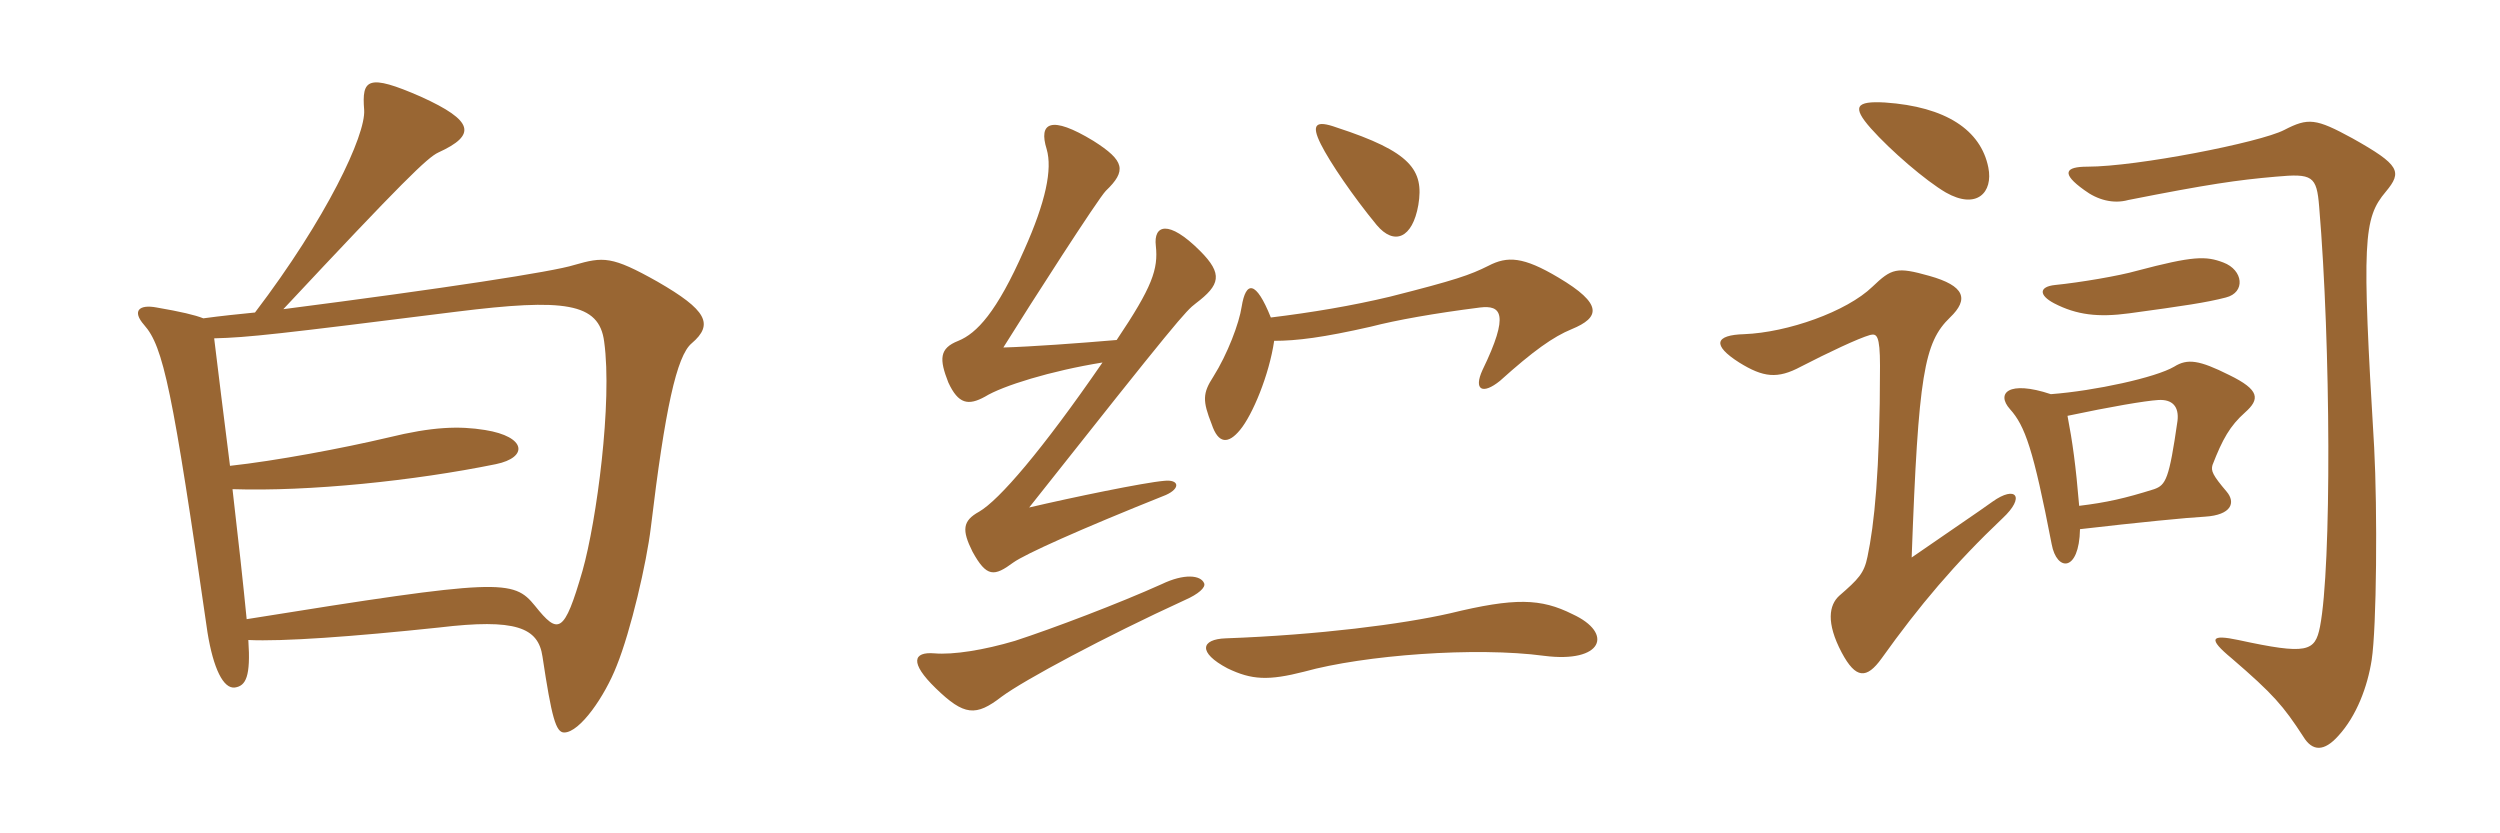 <svg xmlns="http://www.w3.org/2000/svg" xmlns:xlink="http://www.w3.org/1999/xlink" width="450" height="150"><path fill="#996633" padding="10" d="M124.50 61.80C128.55 58.35 127.20 55.80 118.35 50.70C110.10 46.05 108.60 46.20 103.35 47.70C99.60 48.90 80.10 51.90 51 55.65C72.60 32.55 76.95 28.35 78.90 27.45C85.80 24.30 85.35 21.75 75.75 17.40C66.15 13.20 65.10 14.25 65.55 19.80C65.85 24.30 58.80 39.30 45.90 56.25C42.90 56.55 39.90 56.85 36.60 57.30C35.10 56.70 32.55 56.10 28.20 55.35C25.05 54.75 23.70 55.95 25.95 58.50C29.40 62.40 31.05 70.05 37.35 113.85C38.40 120.30 40.20 124.05 42.30 123.75C44.25 123.45 45.15 121.80 44.70 115.20C50.85 115.50 63.45 114.60 79.05 112.95C92.85 111.30 96.90 112.95 97.65 118.20C99.30 129.15 100.05 131.85 101.55 131.85C104.40 131.85 108.90 125.25 111 119.85C113.55 113.55 116.40 101.25 117.15 94.95C119.70 73.65 121.80 64.05 124.50 61.80ZM108.75 61.50C110.25 72.30 107.40 93.75 104.85 102.75C101.55 114.15 100.50 114.30 96.30 109.05C92.40 104.25 90.15 104.10 44.40 111.45C43.80 105.30 42.90 97.05 41.85 88.05C55.65 88.50 74.55 86.55 89.25 83.55C95.10 82.35 94.80 78.60 87.30 77.40C82.65 76.65 77.85 76.80 69.90 78.75C61.65 80.70 49.65 82.95 41.40 83.85C40.20 74.25 39.30 67.20 38.55 60.90C44.70 60.75 49.95 60.15 82.20 56.10C101.55 53.70 107.85 54.45 108.75 61.50ZM198.45 65.25C187.50 81.15 179.85 90 176.25 92.10C173.25 93.75 173.10 95.40 175.05 99.30C177.60 103.95 178.95 103.80 182.40 101.25C184.50 99.75 194.10 95.40 209.85 89.10C212.55 87.90 212.25 86.25 209.55 86.55C205.95 86.85 192.90 89.55 185.25 91.35C211.95 57.60 213.45 55.95 215.25 54.60C219.60 51.30 220.20 49.35 216 45.15C210.30 39.45 207.60 40.50 208.05 44.25C208.50 48.45 207.45 51.60 201 61.20C193.95 61.80 185.70 62.40 180.60 62.55C185.55 54.60 197.70 35.70 199.05 34.35C202.80 30.75 202.50 28.95 196.80 25.35C189.15 20.70 186.90 22.05 188.40 26.85C189.45 30.45 188.25 36.30 184.35 45C179.40 56.25 175.80 60 172.50 61.35C169.05 62.70 169.05 64.65 170.70 68.85C172.50 72.75 174.30 73.05 177.30 71.40C180.45 69.45 189.15 66.75 198.45 65.25ZM216.75 105C216.15 103.50 213.15 103.20 209.10 105.15C201.45 108.60 189.60 113.10 182.70 115.35C177.15 117 171.60 117.90 168.15 117.60C164.40 117.30 163.65 119.25 168.45 123.90C173.55 128.85 175.65 129 180.30 125.40C184.35 122.40 198.90 114.60 213.30 108C215.70 106.95 217.05 105.75 216.75 105ZM229.35 61.35C233.40 61.35 238.20 60.75 246.75 58.80C251.40 57.60 258.15 56.40 266.40 55.35C270.15 54.90 271.80 56.40 266.85 66.60C265.20 70.20 266.85 71.10 270 68.55C276 63.15 279.60 60.60 282.90 59.25C288 57.15 288.60 54.75 280.50 49.95C274.20 46.20 271.35 46.05 267.90 47.85C264.60 49.50 262.05 50.40 250.20 53.40C243.30 55.05 236.10 56.25 228.75 57.15C226.05 50.40 224.25 50.55 223.50 55.20C223.05 58.20 220.95 63.75 218.40 67.80C216.45 70.80 216.45 72.15 218.10 76.35C219.30 79.95 221.10 79.95 223.20 77.40C225.45 74.70 228.45 67.50 229.35 61.35ZM283.05 110.55C277.35 107.70 272.70 107.55 261 110.40C252.45 112.35 237.30 114.30 220.65 114.90C216.15 115.05 215.55 117.45 220.95 120.30C225.30 122.40 228.30 122.55 234.75 120.90C245.55 117.90 265.65 116.40 277.95 118.05C288.45 119.40 290.55 114 283.05 110.55ZM255.30 36.90C256.35 30.60 253.95 27.30 240.60 22.95C236.85 21.60 235.95 22.35 237.75 25.95C239.40 29.25 243.60 35.40 247.80 40.50C250.95 44.25 254.25 42.90 255.30 36.90ZM357.90 30.15C356.55 23.40 350.25 19.20 339.30 18.45C334.05 18.15 333.30 19.20 336.75 23.10C340.35 27.15 346.65 32.55 350.25 34.65C355.80 37.80 358.80 34.65 357.90 30.15ZM400.65 53.55C404.25 52.65 403.80 48.60 400.20 47.25C397.05 46.05 394.80 46.05 384.60 48.75C381.45 49.65 374.40 50.85 369.90 51.30C367.05 51.60 366.90 53.10 369.75 54.60C373.80 56.70 377.70 57.15 383.25 56.40C393.15 55.05 397.20 54.45 400.65 53.55ZM429.45 34.50C432.45 30.90 432 29.70 423.45 24.90C416.85 21.30 415.50 21.15 411.15 23.40C406.80 25.65 384.60 30 375.75 30C371.70 30 370.95 31.20 375.15 34.20C377.55 36 380.40 36.75 383.10 36C397.50 33.15 402.75 32.40 409.65 31.80C416.25 31.20 417 31.65 417.45 37.20C419.55 62.10 419.70 102 417.60 112.80C416.70 117.30 415.35 117.90 402.90 115.20C397.95 114.15 397.35 114.90 401.70 118.50C409.20 124.95 411 127.05 414.60 132.60C416.25 135.30 418.35 135.30 420.90 132.45C424.20 128.85 426.15 123.60 426.90 118.80C427.80 112.95 427.95 91.80 427.35 80.55C425.10 43.20 425.40 39.30 429.45 34.50ZM360.45 93.30C364.65 89.40 362.85 87.30 358.65 90.30C355.95 92.25 351.45 95.25 344.10 100.35C345.30 67.35 346.35 61.65 351 57.15C354.45 53.85 353.70 51.45 347.25 49.65C341.40 48 340.50 48.30 337.05 51.60C332.40 56.10 321.75 59.85 313.95 60.15C308.70 60.30 308.10 62.10 313.05 65.25C317.40 67.95 319.95 68.25 324.15 66C329.10 63.45 334.50 60.90 336.60 60.30C337.80 60 338.40 60.30 338.40 65.85C338.40 85.05 337.35 94.50 336.15 100.20C335.55 103.20 334.50 104.25 331.05 107.25C329.25 108.90 328.65 112.05 331.50 117.45C334.05 122.25 336 122.25 338.70 118.50C345.45 109.05 351.90 101.40 360.45 93.30ZM404.10 74.25C406.80 71.85 406.80 70.20 401.25 67.50C395.85 64.80 393.75 64.50 391.35 66C388.05 67.95 377.10 70.35 369.15 70.95C361.50 68.40 359.25 70.80 361.80 73.65C364.50 76.65 366 80.85 369.30 97.95C370.20 102.90 374.25 103.05 374.40 95.25C384.75 94.05 393.90 93.15 396.90 93C401.70 92.70 402.45 90.45 400.80 88.50C398.25 85.50 397.95 84.75 398.25 83.70C400.05 79.05 401.40 76.65 404.10 74.25ZM391.95 75.75C390.45 86.25 389.85 87.30 387.75 88.05C382.50 89.70 379.20 90.45 374.25 91.05C373.65 83.85 373.05 79.50 372.15 74.85C379.95 73.20 386.10 72.15 388.50 72C391.05 71.85 392.25 73.20 391.95 75.75Z"/></svg>